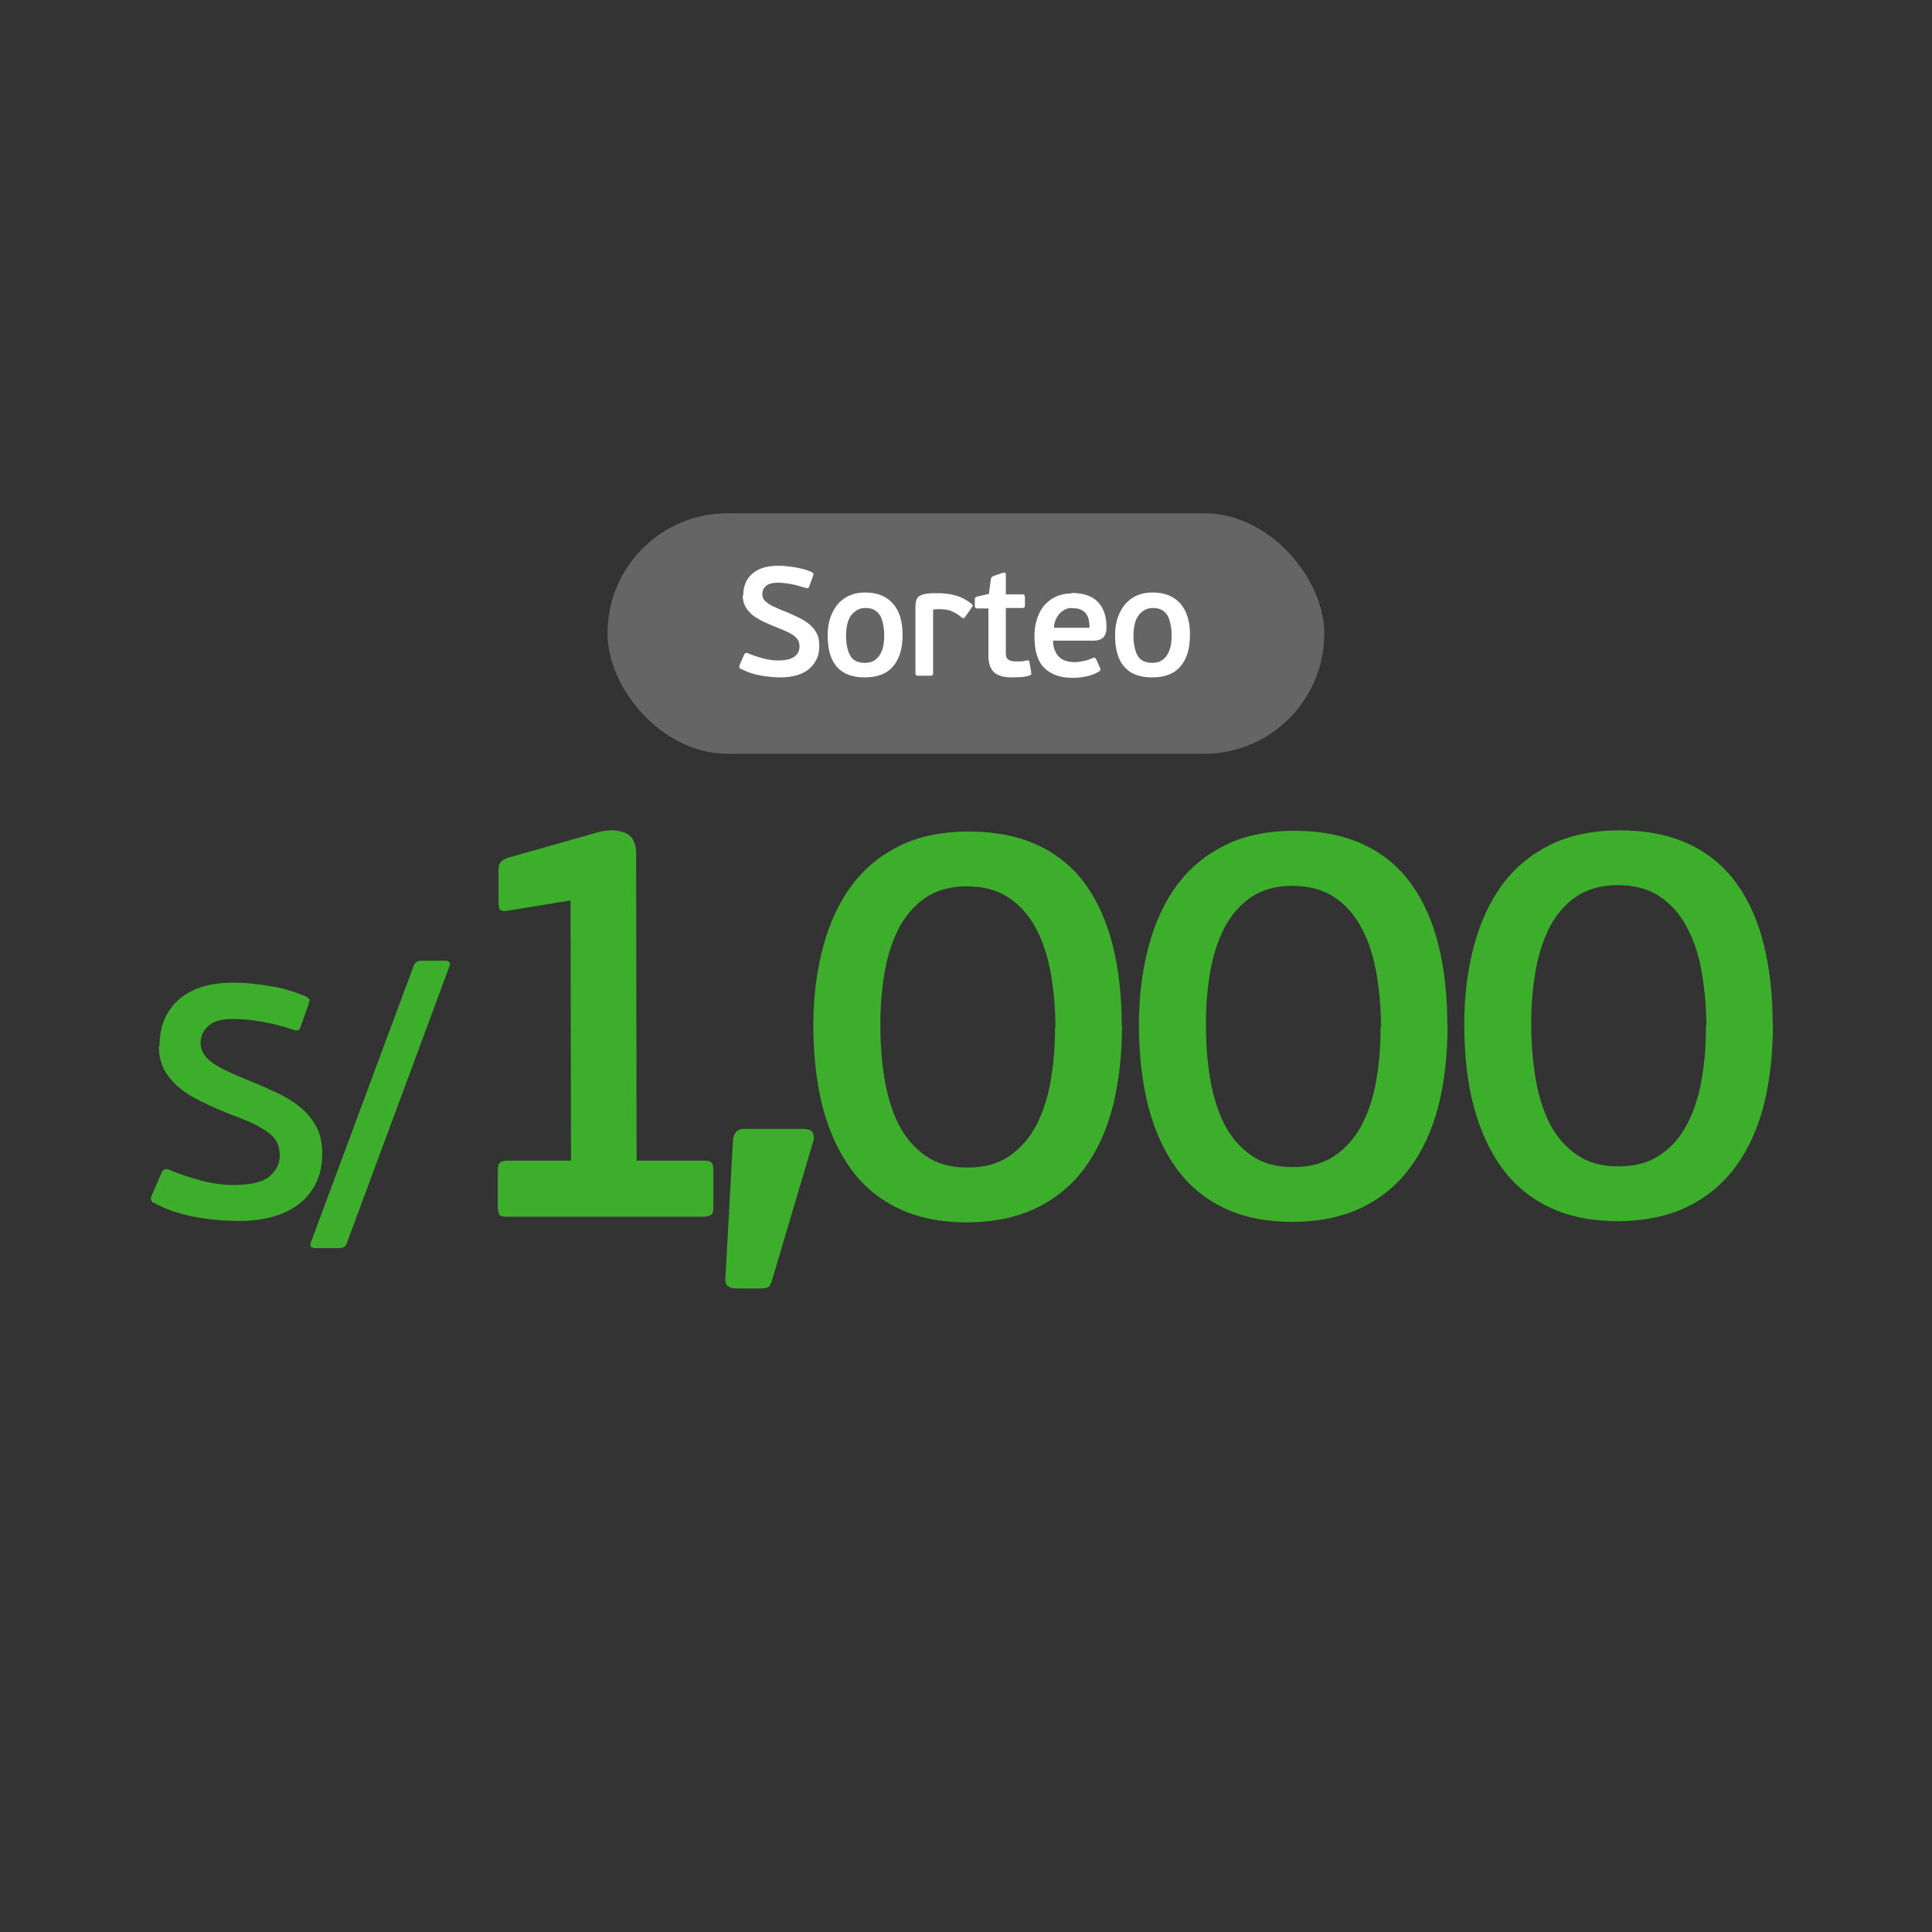 <?xml version="1.0" encoding="UTF-8"?>
<svg id="Capa_1" data-name="Capa 1" xmlns="http://www.w3.org/2000/svg" viewBox="0 0 81 81">
  <rect x="0" y="0" width="81" height="81" fill="#333333" stroke="none"/>
  <defs>
    <style>
      .cls-1 {
        fill: #3dae2b;
      }

      .cls-2 {
        fill: #656565;
      }

      .cls-3 {
        fill: #fff;
      }
    </style>
  </defs>
  <g>
    <path class="cls-1" d="M6.69,43.84c0-.39.06-.74.19-1.06.13-.32.32-.6.58-.84s.58-.42.97-.55c.39-.13.85-.19,1.37-.19.25,0,.51.01.77.04s.53.06.8.11c.27.04.52.1.77.18.25.07.48.16.69.25.07.05.12.09.14.12.02.04,0,.1-.03.19l-.33.94c-.04.1-.07.16-.1.17-.03,0-.08,0-.16-.01-.46-.16-.91-.27-1.35-.35-.44-.08-.85-.12-1.23-.12-.48,0-.83.1-1.04.3-.22.2-.32.43-.32.7,0,.17.04.31.12.45.08.13.2.26.38.39.17.12.39.25.66.37.26.12.58.26.96.41.4.16.77.33,1.13.5.36.17.68.37.95.6.28.23.49.5.66.81.16.31.24.68.24,1.12,0,.48-.09.89-.27,1.25-.18.35-.42.65-.73.88-.31.23-.67.4-1.1.52-.42.11-.88.17-1.37.17-.58,0-1.19-.05-1.82-.16s-1.22-.31-1.77-.6c-.13-.06-.16-.17-.08-.33l.41-.94c.06-.14.17-.18.3-.12.44.18.9.34,1.37.46.47.12.93.19,1.37.18.7,0,1.19-.12,1.48-.36.29-.24.43-.54.43-.9,0-.19-.04-.36-.11-.51-.07-.15-.19-.28-.35-.41-.16-.12-.35-.24-.59-.36-.24-.12-.53-.24-.86-.36-.5-.19-.94-.38-1.34-.58-.4-.19-.73-.4-.99-.62-.27-.23-.47-.48-.62-.76-.14-.28-.21-.6-.21-.96Z"/>
    <path class="cls-1" d="M14.55,52.11c-.05.15-.17.22-.36.22h-.95c-.08,0-.15-.02-.19-.05s-.05-.1-.02-.18l4.31-11.6c.05-.15.16-.22.33-.22h.99c.06,0,.12.01.17.05s.05.09.01.19l-4.3,11.6Z"/>
    <path class="cls-1" d="M29.83,50.91c-.05.06-.16.1-.33.1h-8.23c-.17.01-.28-.02-.33-.08-.05-.06-.07-.18-.07-.35v-1.47c0-.17.02-.29.07-.35.05-.06.16-.1.33-.1h2.67s-.02-10.91-.02-10.91l-2.62.43c-.17.03-.28.02-.33-.04-.05-.05-.07-.15-.07-.29v-1.35c0-.14.02-.25.07-.33.05-.08.16-.15.33-.21l3.71-1.05c.43-.13.81-.13,1.15-.01.34.12.51.41.51.89l.02,12.87h2.82c.17,0,.28.03.33.09.05.06.07.18.07.35v1.47c0,.17-.02.29-.07.35Z"/>
    <path class="cls-1" d="M32.39,53.6c-.05.17-.1.29-.15.34-.06.05-.17.08-.34.08h-.99c-.35,0-.51-.12-.5-.38l.32-5.84c.02-.13.05-.24.12-.33s.18-.14.35-.14h2.46c.21,0,.34.04.4.14s.08.21.05.33l-1.72,5.8Z"/>
    <path class="cls-1" d="M47.04,43.01c0,1.23-.13,2.35-.38,3.36-.26,1.01-.65,1.87-1.18,2.59s-1.2,1.28-2.02,1.68c-.82.4-1.79.6-2.91.61-1.09,0-2.04-.19-2.85-.57-.81-.38-1.48-.93-2.01-1.65s-.92-1.58-1.19-2.58c-.26-1.01-.39-2.12-.4-3.35s.13-2.35.4-3.37c.27-1.02.67-1.88,1.2-2.6.54-.72,1.21-1.27,2.02-1.67.81-.4,1.76-.59,2.85-.6,1.14,0,2.11.19,2.93.57.82.38,1.49.93,2.01,1.65.52.72.9,1.58,1.15,2.59.25,1.01.37,2.12.37,3.35ZM44.25,43.07c0-.77-.07-1.52-.19-2.24-.13-.72-.33-1.35-.62-1.89-.28-.54-.66-.98-1.14-1.3-.47-.32-1.07-.48-1.78-.48-.69,0-1.27.17-1.74.49-.47.33-.83.76-1.11,1.29-.27.54-.47,1.16-.59,1.87s-.18,1.45-.17,2.23c0,.77.06,1.52.18,2.23s.32,1.34.59,1.88c.28.54.65.98,1.13,1.31.47.33,1.07.5,1.77.49.69,0,1.28-.16,1.75-.49.47-.33.85-.76,1.13-1.31.28-.55.48-1.17.6-1.89s.18-1.45.17-2.2Z"/>
    <path class="cls-1" d="M60.69,42.99c0,1.23-.13,2.35-.38,3.36-.26,1.01-.65,1.87-1.18,2.59-.53.72-1.2,1.28-2.02,1.68-.82.4-1.79.6-2.91.61-1.09,0-2.04-.19-2.85-.57-.81-.38-1.48-.93-2.01-1.65-.53-.72-.92-1.58-1.19-2.59-.26-1.01-.39-2.12-.4-3.35s.13-2.35.4-3.37c.27-1.02.67-1.88,1.2-2.6.54-.72,1.21-1.27,2.02-1.67.81-.4,1.76-.59,2.85-.6,1.14,0,2.11.19,2.93.57.82.38,1.49.93,2.01,1.65.52.72.9,1.58,1.15,2.58.25,1.01.37,2.12.37,3.35ZM57.9,43.05c0-.77-.07-1.52-.19-2.24-.13-.72-.33-1.35-.62-1.89-.28-.54-.66-.98-1.14-1.3-.47-.32-1.07-.48-1.78-.48-.69,0-1.27.17-1.74.49-.47.33-.83.76-1.11,1.29-.27.54-.47,1.16-.59,1.87s-.18,1.46-.17,2.23c0,.77.06,1.52.18,2.23s.32,1.34.59,1.88c.28.54.65.98,1.13,1.31.47.33,1.07.5,1.77.49.69,0,1.28-.16,1.75-.49.47-.33.85-.76,1.13-1.31.28-.54.48-1.17.6-1.89s.18-1.45.17-2.2Z"/>
    <path class="cls-1" d="M74.33,42.97c0,1.23-.13,2.35-.38,3.35-.26,1.01-.65,1.87-1.18,2.59-.53.72-1.2,1.28-2.02,1.68-.82.4-1.79.6-2.91.61-1.09,0-2.04-.19-2.85-.57-.81-.38-1.48-.93-2.01-1.65s-.92-1.58-1.19-2.58-.39-2.12-.4-3.35.13-2.35.4-3.37c.27-1.02.67-1.88,1.2-2.6.54-.72,1.21-1.27,2.02-1.67.81-.39,1.76-.59,2.85-.6,1.14,0,2.11.19,2.93.57.82.38,1.49.93,2.01,1.65.52.72.9,1.58,1.15,2.58.25,1.01.37,2.13.37,3.35ZM71.54,43.02c0-.77-.07-1.52-.19-2.24s-.33-1.35-.62-1.89c-.28-.54-.66-.98-1.14-1.3-.47-.32-1.07-.48-1.78-.48-.69,0-1.27.17-1.74.49-.47.32-.83.76-1.11,1.29-.27.54-.47,1.16-.59,1.87-.12.71-.18,1.45-.17,2.23,0,.77.06,1.52.18,2.23.12.71.32,1.34.59,1.88.28.54.65.98,1.13,1.31.47.33,1.07.5,1.77.49.69,0,1.28-.16,1.75-.49.47-.32.85-.76,1.13-1.31.28-.54.48-1.17.6-1.88.12-.71.18-1.45.17-2.21Z"/>
  </g>
  <g>
    <rect class="cls-2" x="25.47" y="21.52" width="30.05" height="10.08" rx="5.03" ry="5.03"/>
    <g>
      <path class="cls-3" d="M31.16,24.96c0-.18.03-.35.09-.5.06-.15.15-.28.27-.39.12-.11.27-.2.46-.26.18-.06.4-.09.64-.09.12,0,.24,0,.36.02.12.01.25.03.38.05s.25.05.36.08.22.07.32.12c.03.02.06.04.06.06s0,.05-.01.09l-.16.44s-.03.07-.05.08c-.01,0-.04,0-.07,0-.22-.07-.43-.13-.63-.17s-.4-.06-.58-.06c-.22,0-.39.05-.49.14-.1.09-.15.2-.15.33,0,.08.02.15.05.21s.1.12.18.18.18.12.31.17c.12.06.27.12.45.19.19.08.36.16.53.24.17.08.32.17.45.28.13.11.23.23.31.38s.11.32.11.53c0,.22-.04.42-.13.59s-.2.3-.34.41c-.14.11-.32.19-.51.24s-.41.08-.64.08c-.27,0-.56-.03-.85-.08s-.57-.15-.83-.28c-.06-.03-.07-.08-.04-.16l.19-.44c.03-.06.08-.08.14-.06.21.09.42.16.64.22.22.06.44.09.64.09.33,0,.56-.06.7-.17s.2-.25.2-.42c0-.09-.02-.17-.05-.24-.04-.07-.09-.13-.16-.19s-.17-.11-.28-.17c-.11-.05-.25-.11-.4-.17-.23-.09-.44-.18-.63-.27-.19-.09-.34-.19-.47-.29-.12-.11-.22-.22-.29-.36-.07-.13-.1-.28-.1-.45Z"/>
      <path class="cls-3" d="M37.84,26.62c0,.57-.13,1.01-.4,1.32-.26.31-.66.46-1.19.46s-.91-.15-1.17-.45-.38-.74-.38-1.32c0-.28.04-.54.12-.76.08-.22.19-.41.32-.56.14-.15.3-.27.49-.35.19-.08.4-.12.64-.12.51,0,.9.16,1.17.47.27.31.4.74.4,1.29ZM37.07,26.64c0-.16-.01-.3-.04-.44s-.06-.26-.12-.37c-.06-.11-.14-.19-.24-.25-.1-.06-.23-.09-.38-.09-.14,0-.26.03-.36.09s-.19.14-.26.24-.12.22-.15.36c-.03.14-.05.29-.05.45,0,.36.06.64.17.85.12.21.32.31.62.31.15,0,.28-.03.38-.09.1-.06.19-.15.25-.25.06-.1.11-.22.14-.36.03-.14.04-.28.04-.43Z"/>
      <path class="cls-3" d="M39.1,28.31s-.05.02-.1.02h-.5s-.07,0-.09-.02c-.02-.01-.03-.04-.03-.09v-2.78c0-.17.03-.3.09-.38.06-.08.18-.14.37-.17.08,0,.16-.02.24-.02.08,0,.16,0,.24,0,.26,0,.52.03.76.1.24.07.46.19.66.35.03.02.04.04.04.06,0,.02,0,.04-.02.06l-.3.43s-.04.05-.07.05-.05-.02-.08-.04c-.12-.11-.26-.19-.4-.25-.14-.06-.3-.09-.48-.09-.05,0-.1,0-.16,0s-.1.01-.15.02v2.66s0,.08-.03.09Z"/>
      <path class="cls-3" d="M43.25,28.25s-.02.04-.06.06c-.15.05-.29.08-.44.08s-.26.01-.34.01c-.35,0-.6-.08-.75-.23s-.22-.38-.22-.69v-1.97h-.46s-.08,0-.09-.03-.02-.05-.02-.08v-.27s0-.07.02-.08.04-.03.08-.04l.49-.11.08-.61s.02-.08.04-.1.05-.03.1-.05l.38-.13s.06,0,.08,0,.03.05.03.09v.82h.69s.08,0,.09.03.02.04.02.07v.36s0,.07-.02.08c-.01.02-.04.03-.09.03h-.69v1.88c0,.14.03.23.1.28.07.05.16.08.3.08.03,0,.06,0,.1,0,.04,0,.09,0,.13,0s.09,0,.14-.02.08-.01.11-.02c.04,0,.07,0,.08,0s.02.03.03.06l.07.41s0,.05,0,.07Z"/>
      <path class="cls-3" d="M44.93,24.86c.5,0,.86.13,1.1.38s.36.6.36,1.05c0,.11-.01.21-.04.28-.03.07-.06.13-.11.17s-.1.07-.17.09c-.06.02-.13.03-.2.03h-1.72c0,.17.03.31.08.42.05.11.11.21.19.28.08.07.18.12.28.15s.22.05.35.05c.14,0,.27-.02.41-.05s.25-.08.35-.12c.07-.03.12-.02.14.04l.17.37c.03.07.02.12-.04.15-.16.1-.34.17-.54.21-.19.04-.38.06-.56.06-.52,0-.92-.14-1.2-.42s-.41-.72-.41-1.33c0-.28.04-.54.12-.76.08-.22.18-.41.32-.56.14-.15.3-.27.49-.35.19-.08.4-.12.62-.12ZM44.95,25.49c-.12,0-.22.02-.31.07-.09.05-.17.11-.23.18s-.12.17-.16.27c-.04.1-.06.2-.06.31h1.49c0-.12-.01-.22-.03-.32s-.06-.19-.11-.26c-.05-.08-.13-.13-.22-.18-.09-.04-.21-.06-.36-.06Z"/>
      <path class="cls-3" d="M49.89,26.62c0,.57-.13,1.01-.4,1.32-.26.31-.66.46-1.19.46s-.91-.15-1.17-.45-.38-.74-.38-1.32c0-.28.04-.54.12-.76.08-.22.19-.41.32-.56.14-.15.3-.27.49-.35.19-.08.4-.12.64-.12.51,0,.9.16,1.17.47.27.31.4.74.4,1.29ZM49.12,26.64c0-.16-.01-.3-.04-.44s-.06-.26-.12-.37c-.06-.11-.14-.19-.24-.25-.1-.06-.23-.09-.38-.09-.14,0-.26.03-.36.09s-.19.14-.26.24-.12.22-.15.36c-.03.14-.05.29-.05.45,0,.36.06.64.17.85.12.21.32.31.62.31.15,0,.28-.03.38-.09.1-.06.19-.15.25-.25.06-.1.11-.22.14-.36.03-.14.04-.28.04-.43Z"/>
    </g>
  </g>
</svg>